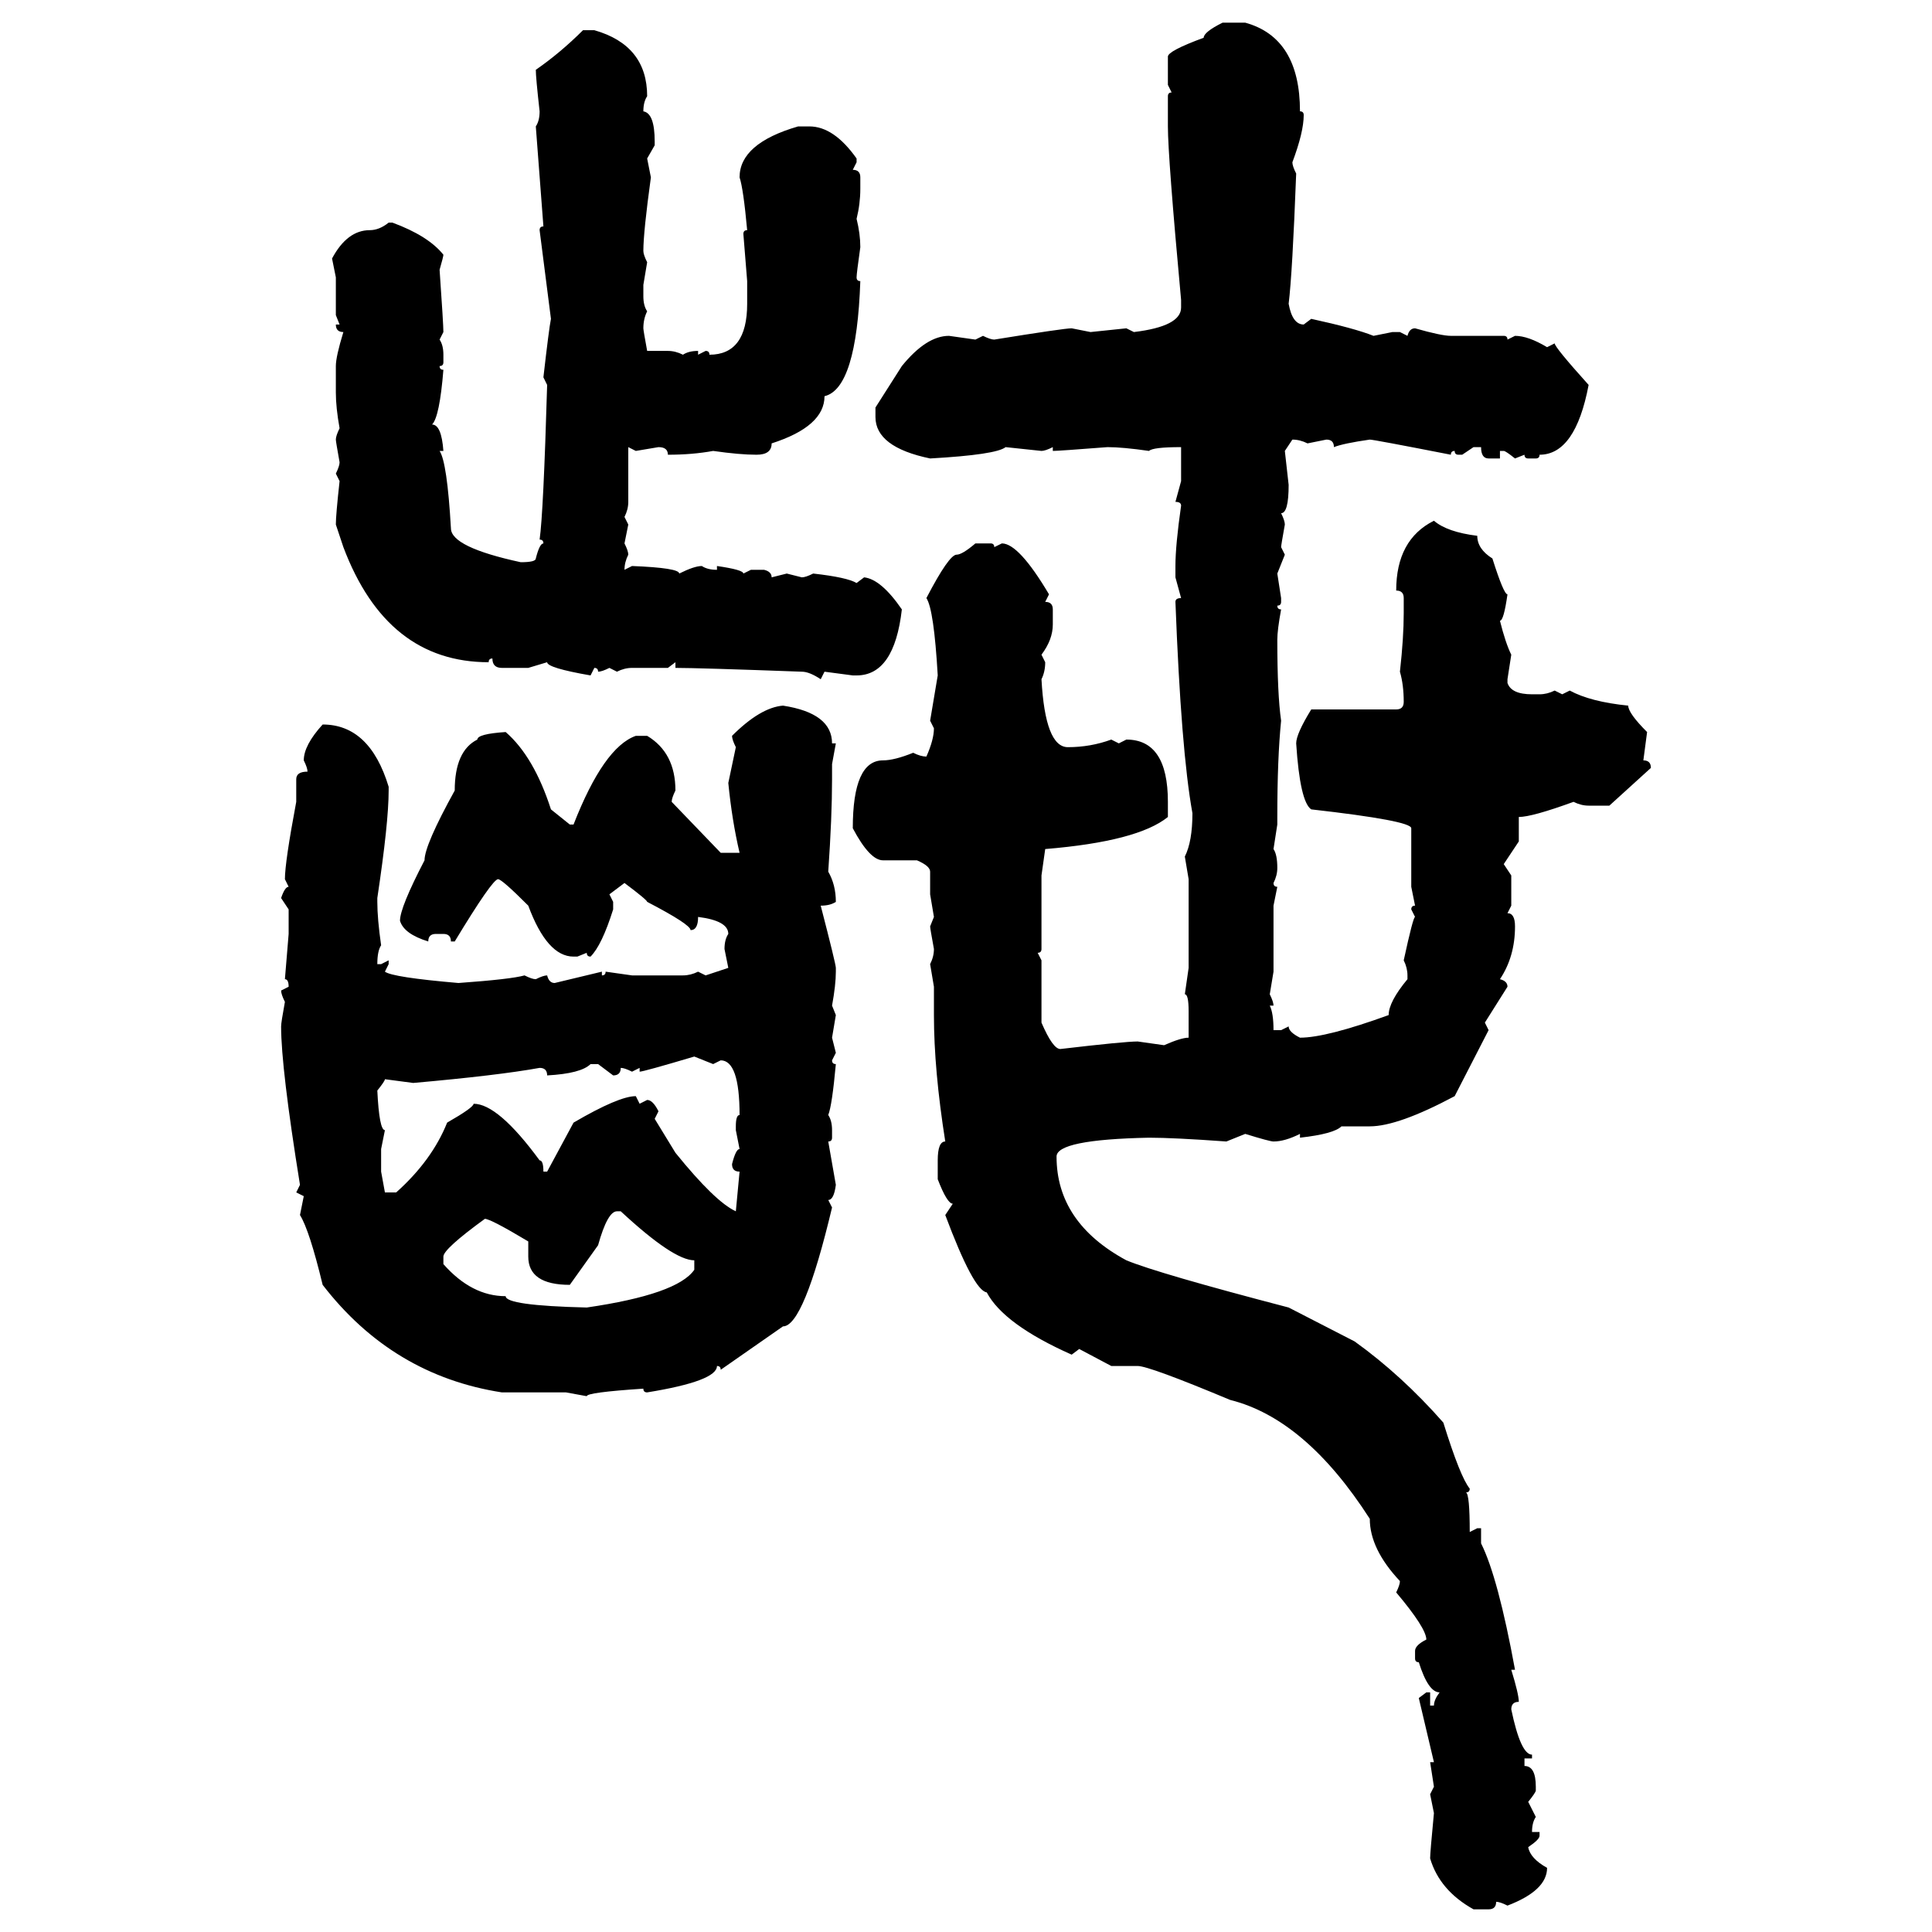 <svg xmlns="http://www.w3.org/2000/svg" xmlns:xlink="http://www.w3.org/1999/xlink" width="300" height="300"><path d="M189.84 3.52L189.84 3.52L193.36 3.52Q201.86 5.86 201.86 17.29L201.86 17.29Q202.44 17.29 202.44 17.87L202.44 17.87Q202.44 20.51 200.68 25.20L200.68 25.20Q200.68 25.78 201.27 26.95L201.27 26.95Q200.68 42.48 200.10 47.17L200.10 47.17Q200.68 50.39 202.44 50.39L202.44 50.39L203.61 49.51Q210.35 50.98 213.28 52.15L213.28 52.15L216.21 51.56L217.38 51.56L218.55 52.15Q218.85 50.98 219.73 50.98L219.73 50.98Q223.83 52.15 225.29 52.15L225.29 52.15L233.50 52.15Q234.08 52.15 234.08 52.73L234.08 52.73L235.25 52.15Q237.30 52.15 240.23 53.91L240.23 53.91L241.41 53.32Q241.41 53.91 246.68 59.77L246.68 59.77Q244.63 70.61 239.06 70.61L239.06 70.61Q239.06 71.19 238.48 71.19L238.48 71.19L237.30 71.19Q236.72 71.19 236.72 70.61L236.72 70.61L235.25 71.19Q233.79 70.02 233.50 70.02L233.50 70.02L232.91 70.02L232.91 71.19L231.15 71.19Q229.98 71.19 229.98 69.43L229.98 69.43L228.81 69.43L227.05 70.61L226.46 70.61Q225.88 70.61 225.88 70.02L225.88 70.02Q225.29 70.02 225.29 70.61L225.29 70.61Q213.28 68.26 212.70 68.26L212.70 68.26Q208.59 68.85 207.13 69.43L207.13 69.43Q207.13 68.26 205.96 68.26L205.96 68.26L203.03 68.85Q201.86 68.26 200.68 68.26L200.68 68.26L199.51 70.02L200.10 75.29Q200.10 79.69 198.93 79.69L198.93 79.69Q199.51 80.86 199.51 81.45L199.51 81.45Q198.93 84.67 198.93 84.96L198.93 84.96L199.51 86.13L198.34 89.06L198.93 92.87L198.93 93.46Q198.93 94.04 198.34 94.04L198.34 94.04Q198.34 94.63 198.93 94.63L198.93 94.63Q198.34 97.85 198.34 99.32L198.34 99.32Q198.34 107.81 198.93 111.91L198.93 111.91Q198.34 117.77 198.34 126.86L198.34 126.86L198.34 128.03L197.75 131.84Q198.34 132.71 198.34 134.77L198.34 134.77Q198.34 135.94 197.75 137.11L197.75 137.11Q197.75 137.70 198.34 137.70L198.34 137.70L197.75 140.63L197.75 150.88L197.17 154.39Q197.75 155.57 197.75 156.15L197.75 156.15L197.17 156.15Q197.75 157.32 197.75 159.96L197.75 159.96L198.93 159.96L200.10 159.38Q200.10 160.25 201.86 161.13L201.86 161.13Q205.96 161.13 215.63 157.62L215.63 157.62Q215.63 155.57 218.55 152.05L218.55 152.05L218.55 151.46Q218.55 150.29 217.97 149.12L217.97 149.12Q219.43 142.38 219.73 142.38L219.73 142.38L219.14 141.21Q219.14 140.63 219.73 140.63L219.73 140.63L219.14 137.70L219.14 128.61Q219.14 127.44 203.61 125.68L203.61 125.68Q201.86 124.51 201.27 115.43L201.27 115.43Q201.27 113.96 203.61 110.16L203.61 110.16L216.80 110.16Q217.97 110.16 217.97 108.98L217.97 108.98Q217.97 106.35 217.38 104.30L217.38 104.30Q217.97 99.02 217.97 95.21L217.97 95.21L217.97 92.87Q217.97 91.70 216.80 91.70L216.80 91.70Q216.80 83.79 222.66 80.86L222.66 80.86Q224.71 82.62 229.39 83.20L229.39 83.20Q229.39 85.25 231.74 86.72L231.74 86.72Q233.50 92.29 234.08 92.29L234.08 92.29Q233.50 96.39 232.91 96.39L232.91 96.39Q233.79 99.90 234.67 101.66L234.67 101.66L234.08 105.47L234.08 106.05Q234.67 107.81 237.89 107.81L237.89 107.81L239.06 107.81Q240.23 107.81 241.41 107.23L241.41 107.23L242.58 107.81L243.75 107.23Q246.97 108.98 252.83 109.57L252.83 109.57Q252.83 110.74 255.76 113.67L255.76 113.67L255.18 118.07Q256.35 118.07 256.35 119.24L256.35 119.24L249.90 125.10L246.68 125.10Q245.51 125.10 244.34 124.51L244.34 124.51Q237.89 126.86 235.84 126.86L235.84 126.86L235.84 130.66L233.50 134.18L234.67 135.94L234.67 140.63L234.08 141.80Q235.25 141.80 235.25 143.85L235.25 143.85Q235.25 148.54 232.91 152.05L232.91 152.05Q234.08 152.34 234.08 153.22L234.08 153.22L230.57 158.79L231.15 159.96L225.88 170.21Q217.09 174.90 212.70 174.90L212.70 174.90L208.30 174.90Q207.13 176.07 201.86 176.66L201.86 176.66L201.86 176.07Q199.51 177.25 197.75 177.25L197.75 177.25Q197.17 177.25 193.36 176.07L193.36 176.07L190.43 177.25Q182.23 176.66 178.42 176.66L178.42 176.66Q164.06 176.95 164.06 179.59L164.06 179.59Q164.06 189.84 174.90 195.70L174.90 195.70Q179.88 197.75 200.10 203.03L200.10 203.03L210.35 208.30Q217.68 213.57 224.12 220.90L224.12 220.90Q226.76 229.39 228.22 231.15L228.22 231.15Q228.22 231.74 227.64 231.74L227.64 231.74Q228.22 232.03 228.22 237.89L228.22 237.89L229.39 237.30L229.98 237.30L229.98 239.65Q232.62 244.92 235.25 259.28L235.25 259.28L234.67 259.28Q235.84 263.09 235.84 264.26L235.84 264.26Q234.67 264.26 234.67 265.43L234.67 265.43Q236.13 272.46 237.89 272.46L237.89 272.46L237.89 273.05L236.72 273.05L236.72 274.22Q238.48 274.22 238.48 277.44L238.48 277.44L238.48 278.03Q238.48 278.32 237.30 279.79L237.30 279.79L238.48 282.13Q237.89 283.01 237.89 284.47L237.89 284.47L239.06 284.47L239.06 285.06Q239.06 285.64 237.30 286.82L237.30 286.82Q237.60 288.57 240.23 290.04L240.23 290.04Q240.23 293.55 234.08 295.90L234.08 295.90Q232.91 295.31 232.32 295.31L232.32 295.31Q232.32 296.48 231.15 296.48L231.15 296.48L228.81 296.48Q223.54 293.55 222.07 288.57L222.07 288.57Q222.07 287.70 222.66 281.54L222.66 281.54L222.07 278.61L222.66 277.44L222.07 273.63L222.66 273.63L220.31 263.67L221.48 262.79L222.07 262.79L222.07 264.84L222.66 264.84Q222.66 263.96 223.54 262.79L223.54 262.79Q221.78 262.79 220.31 258.11L220.31 258.11Q219.73 258.11 219.73 257.52L219.73 257.52L219.73 256.35Q219.73 255.47 221.48 254.59L221.48 254.59Q221.48 252.83 216.80 247.27L216.80 247.27Q217.38 246.09 217.38 245.51L217.38 245.51Q212.70 240.53 212.70 235.84L212.70 235.84Q202.73 220.31 191.02 217.38L191.02 217.38Q178.42 212.11 176.66 212.11L176.66 212.11L172.56 212.11L167.58 209.47L166.41 210.35Q155.86 205.66 153.22 200.68L153.22 200.68Q151.17 200.39 146.78 188.67L146.78 188.67L147.95 186.91Q147.07 186.91 145.61 183.11L145.61 183.11L145.61 180.18Q145.61 177.25 146.78 177.25L146.78 177.25Q145.02 166.11 145.02 157.62L145.02 157.62L145.02 153.22L144.43 149.71Q145.02 148.54 145.02 147.36L145.02 147.36Q144.43 144.14 144.43 143.85L144.43 143.85L145.02 142.38L144.43 138.87L144.43 135.35Q144.43 134.47 142.38 133.59L142.38 133.59L137.11 133.59Q135.06 133.59 132.42 128.61L132.42 128.61Q132.42 118.07 137.11 118.07L137.11 118.07Q138.87 118.07 141.80 116.89L141.80 116.89Q142.97 117.48 143.85 117.48L143.85 117.48Q145.02 114.84 145.02 113.09L145.02 113.09L144.43 111.91L145.61 104.88Q145.02 94.63 143.85 92.87L143.85 92.87Q147.36 86.13 148.54 86.13L148.54 86.13Q149.41 86.13 151.46 84.38L151.46 84.38L153.81 84.38Q154.39 84.38 154.39 84.96L154.39 84.96L155.57 84.38Q158.20 84.38 162.89 92.29L162.89 92.29L162.30 93.46Q163.48 93.46 163.48 94.63L163.48 94.63L163.48 96.97Q163.48 99.32 161.72 101.66L161.72 101.66L162.30 102.83Q162.30 104.30 161.72 105.47L161.72 105.47Q162.30 116.02 165.82 116.02L165.82 116.02Q169.34 116.02 172.56 114.84L172.56 114.84L173.73 115.43L174.90 114.84Q181.35 114.84 181.35 124.51L181.35 124.51L181.35 126.86Q176.66 130.66 162.30 131.84L162.30 131.84L161.72 135.94L161.72 147.36Q161.72 147.95 161.13 147.95L161.13 147.95L161.72 149.12L161.72 158.79Q163.48 162.89 164.65 162.89L164.65 162.89Q174.61 161.72 176.66 161.72L176.66 161.72L180.76 162.30Q183.40 161.13 184.57 161.13L184.57 161.13L184.57 157.03Q184.57 154.39 183.98 154.39L183.98 154.39L184.57 150.29L184.57 136.52L183.98 133.01Q185.16 130.66 185.16 126.27L185.16 126.27Q183.40 116.60 182.52 93.46L182.52 93.46Q182.52 92.87 183.40 92.87L183.40 92.87L182.52 89.65L182.52 87.89Q182.52 84.67 183.40 78.52L183.40 78.52Q183.40 77.93 182.52 77.93L182.52 77.93L183.40 74.71L183.40 69.43Q179.00 69.43 178.42 70.02L178.42 70.02Q174.32 69.43 171.97 69.43L171.97 69.43Q164.36 70.02 163.48 70.02L163.48 70.02L163.48 69.43Q162.30 70.02 161.72 70.02L161.72 70.02L156.15 69.43Q154.69 70.61 144.43 71.19L144.43 71.19Q135.94 69.43 135.94 64.75L135.94 64.75L135.94 63.28L140.04 56.84Q143.85 52.15 147.36 52.15L147.36 52.15L151.46 52.73L152.64 52.15Q153.81 52.73 154.39 52.73L154.39 52.73Q165.23 50.98 166.41 50.98L166.41 50.98L169.34 51.56L174.90 50.98L176.07 51.56Q183.40 50.68 183.40 47.75L183.40 47.75L183.40 46.58Q181.35 24.32 181.35 19.63L181.35 19.63L181.35 14.94Q181.35 14.36 181.93 14.36L181.93 14.36L181.35 13.18L181.35 8.79Q181.35 7.91 186.91 5.86L186.91 5.86Q186.91 4.98 189.84 3.52ZM90.53 4.69L90.53 4.69L92.29 4.69Q100.49 7.03 100.49 14.94L100.49 14.94Q99.90 15.82 99.90 17.29L99.90 17.29Q101.66 17.58 101.66 21.97L101.66 21.97L101.66 22.56L100.49 24.61L101.07 27.54Q99.90 36.04 99.90 38.96L99.90 38.96Q99.90 39.55 100.49 40.72L100.49 40.72L99.90 44.24L99.90 46.00Q99.90 47.46 100.49 48.34L100.49 48.34Q99.90 49.51 99.90 50.98L99.90 50.98Q99.90 51.27 100.49 54.49L100.49 54.49L103.71 54.49Q104.88 54.49 106.05 55.08L106.05 55.08Q106.93 54.49 108.40 54.49L108.40 54.49L108.40 55.08L109.57 54.49Q110.16 54.49 110.16 55.08L110.16 55.08Q116.02 55.08 116.02 47.17L116.02 47.17L116.02 43.65L115.43 36.33Q115.43 35.74 116.02 35.74L116.02 35.74Q115.43 29.30 114.84 27.54L114.84 27.54Q114.84 22.27 123.93 19.63L123.93 19.63L125.68 19.63Q129.49 19.63 133.01 24.61L133.01 24.61L133.01 25.20L132.42 26.37Q133.59 26.37 133.59 27.54L133.59 27.54L133.59 29.30Q133.59 31.64 133.01 33.98L133.01 33.98Q133.59 36.33 133.59 38.38L133.59 38.38Q133.01 42.48 133.01 43.07L133.01 43.07Q133.01 43.65 133.59 43.65L133.59 43.65Q133.01 60.35 128.03 61.52L128.03 61.52Q128.03 66.21 119.82 68.85L119.82 68.85Q119.82 70.61 117.48 70.61L117.48 70.61Q114.84 70.61 110.74 70.02L110.74 70.02Q107.52 70.61 103.71 70.61L103.71 70.61Q103.71 69.43 102.25 69.43L102.25 69.43L98.73 70.02L97.56 69.43L97.56 77.93Q97.56 79.10 96.97 80.27L96.97 80.27L97.56 81.45L96.97 84.38Q97.56 85.55 97.56 86.13L97.56 86.13Q96.97 87.30 96.97 88.48L96.97 88.48L98.14 87.89Q105.47 88.18 105.47 89.06L105.47 89.06Q107.81 87.89 108.98 87.89L108.98 87.89Q109.86 88.48 111.33 88.48L111.33 88.48L111.33 87.89Q115.43 88.48 115.43 89.06L115.43 89.06L116.60 88.48L118.65 88.48Q119.82 88.77 119.82 89.65L119.82 89.65L122.17 89.06L124.51 89.65Q125.10 89.65 126.27 89.06L126.27 89.06Q131.54 89.65 133.01 90.53L133.01 90.53L134.18 89.65Q136.82 89.94 140.04 94.63L140.04 94.63Q138.87 104.88 133.01 104.88L133.01 104.88L132.42 104.88L128.03 104.30L127.44 105.47Q125.68 104.30 124.51 104.30L124.51 104.30Q108.40 103.71 104.88 103.71L104.88 103.71L104.88 102.83L103.71 103.71L98.14 103.71Q96.97 103.71 95.80 104.30L95.80 104.30L94.63 103.71Q93.46 104.30 92.87 104.30L92.87 104.30Q92.87 103.71 92.29 103.71L92.29 103.71L91.70 104.88Q84.96 103.71 84.96 102.83L84.96 102.83L82.03 103.71L77.93 103.71Q76.46 103.71 76.46 102.25L76.46 102.25Q75.88 102.25 75.88 102.83L75.88 102.83Q60.06 102.83 53.32 84.96L53.32 84.96L52.15 81.45Q52.15 79.98 52.73 74.71L52.73 74.71L52.15 73.54Q52.73 72.36 52.73 71.78L52.73 71.78Q52.15 68.55 52.15 68.26L52.15 68.26Q52.15 67.68 52.73 66.50L52.73 66.50Q52.15 63.28 52.15 60.94L52.15 60.94L52.15 56.84Q52.15 55.37 53.32 51.56L53.32 51.56Q52.15 51.56 52.15 50.39L52.15 50.39L52.73 50.39L52.15 48.93L52.15 43.07L51.56 40.14Q53.91 35.74 57.42 35.74L57.42 35.74Q58.89 35.74 60.35 34.57L60.35 34.57L60.94 34.57Q66.50 36.62 68.85 39.55L68.85 39.55Q68.85 39.84 68.26 41.89L68.26 41.89Q68.85 50.39 68.85 51.56L68.85 51.56L68.26 52.73Q68.85 53.61 68.85 55.08L68.85 55.08L68.85 56.25Q68.85 56.84 68.26 56.84L68.26 56.84Q68.26 57.42 68.85 57.42L68.85 57.42Q68.26 64.75 67.09 65.92L67.09 65.92Q68.55 65.92 68.85 70.02L68.85 70.02L68.26 70.02Q69.43 71.78 70.02 82.03L70.02 82.03Q70.02 84.96 80.86 87.30L80.86 87.30Q83.20 87.30 83.20 86.72L83.20 86.72Q83.79 84.38 84.38 84.38L84.38 84.38Q84.38 83.79 83.79 83.79L83.79 83.79Q84.38 79.69 84.96 59.77L84.96 59.77L84.38 58.59Q85.25 50.98 85.55 49.51L85.55 49.51L83.79 35.74Q83.79 35.16 84.38 35.16L84.38 35.16L83.20 19.63Q83.79 18.75 83.79 17.29L83.79 17.29Q83.20 12.01 83.20 10.84L83.20 10.84Q87.01 8.20 90.53 4.69ZM121.58 109.57L121.58 109.57Q129.20 110.74 129.20 115.43L129.20 115.43L129.79 115.43L129.20 118.65L129.20 121.00Q129.20 126.86 128.61 135.35L128.61 135.35Q129.79 137.40 129.79 140.04L129.79 140.04Q128.91 140.63 127.44 140.63L127.44 140.63Q129.79 149.71 129.79 150.29L129.79 150.29L129.79 150.88Q129.79 152.93 129.20 156.15L129.20 156.15L129.79 157.62L129.20 161.13L129.79 163.48L129.20 164.65Q129.20 165.23 129.79 165.23L129.79 165.23Q129.20 171.68 128.61 173.14L128.61 173.14Q129.20 174.02 129.20 175.49L129.20 175.49L129.20 176.66Q129.20 177.25 128.61 177.25L128.61 177.25L129.79 183.98Q129.49 186.33 128.61 186.33L128.61 186.33L129.20 187.50Q124.80 205.96 121.58 205.96L121.58 205.96L111.91 212.70Q111.91 212.11 111.33 212.11L111.33 212.11Q111.33 214.45 100.49 216.21L100.49 216.21Q99.90 216.21 99.90 215.63L99.90 215.63Q91.11 216.21 91.11 216.80L91.11 216.80L87.89 216.21L77.93 216.21Q60.94 213.57 50.10 199.51L50.10 199.51Q48.05 191.02 46.58 188.67L46.58 188.67L47.17 185.74L46.00 185.16L46.58 183.98Q43.65 165.82 43.65 159.38L43.65 159.38Q43.65 158.79 44.24 155.57L44.24 155.57Q43.65 154.39 43.65 153.81L43.65 153.81L44.82 153.22Q44.82 152.05 44.24 152.05L44.24 152.05L44.82 145.02L44.82 141.21L43.65 139.45Q44.24 137.70 44.82 137.70L44.82 137.70L44.24 136.52Q44.24 133.89 46.00 124.51L46.00 124.51L46.00 121.00Q46.00 119.82 47.75 119.82L47.75 119.82Q47.75 119.24 47.17 118.07L47.17 118.07Q47.17 115.72 50.10 112.50L50.10 112.50Q57.42 112.50 60.35 122.17L60.35 122.17L60.35 122.75Q60.35 127.73 58.59 139.45L58.59 139.45L58.59 140.04Q58.59 142.68 59.18 146.78L59.18 146.78Q58.59 147.66 58.59 149.71L58.59 149.71L59.18 149.71L60.35 149.12L60.35 149.71L59.77 150.88Q60.94 151.76 71.19 152.64L71.19 152.64Q79.39 152.05 81.45 151.46L81.45 151.46Q82.62 152.05 83.20 152.05L83.20 152.05Q84.38 151.46 84.96 151.46L84.96 151.46Q85.25 152.64 86.13 152.64L86.13 152.64L93.46 150.88L93.46 151.46Q94.04 151.46 94.04 150.88L94.04 150.88L98.14 151.46L106.05 151.46Q107.23 151.46 108.40 150.88L108.40 150.88L109.57 151.46L113.09 150.29L112.50 147.36Q112.50 145.90 113.09 145.02L113.09 145.02Q113.09 142.97 108.40 142.38L108.40 142.38Q108.40 144.43 107.23 144.43L107.23 144.43Q107.23 143.55 100.49 140.04L100.49 140.04Q100.49 139.75 96.97 137.11L96.97 137.11L94.63 138.87L95.21 140.04L95.21 141.21Q93.46 146.78 91.70 148.54L91.70 148.54Q91.11 148.54 91.11 147.95L91.11 147.95L89.65 148.54L89.06 148.54Q84.96 148.54 82.03 140.63L82.03 140.63Q77.93 136.52 77.34 136.52L77.34 136.52Q76.46 136.52 70.61 146.19L70.61 146.19L70.02 146.19Q70.02 145.02 68.85 145.02L68.85 145.02L67.68 145.02Q66.50 145.02 66.50 146.19L66.50 146.19Q62.70 145.02 62.11 142.97L62.11 142.97Q62.11 140.92 65.92 133.59L65.92 133.59Q65.92 131.25 70.61 122.75L70.61 122.75Q70.61 116.60 74.12 114.84L74.12 114.84Q74.12 113.96 78.52 113.67L78.52 113.67Q82.91 117.48 85.55 125.68L85.55 125.68L88.48 128.03L89.06 128.03Q93.75 116.02 98.73 114.26L98.73 114.26L100.49 114.26Q104.88 116.89 104.88 122.75L104.88 122.75Q104.30 123.93 104.30 124.51L104.30 124.51L111.91 132.42L114.84 132.42Q113.67 127.44 113.09 121.58L113.09 121.58L114.26 116.02Q113.67 114.84 113.67 114.26L113.67 114.26Q118.07 109.86 121.58 109.57ZM99.32 166.41L99.32 166.41L99.32 165.82L98.14 166.41Q96.97 165.82 96.39 165.82L96.39 165.82Q96.39 166.99 95.21 166.99L95.21 166.99L92.87 165.23L91.70 165.23Q90.23 166.70 84.96 166.99L84.96 166.99Q84.96 165.82 83.79 165.82L83.79 165.82Q77.34 166.99 64.16 168.16L64.16 168.16L59.77 167.58Q59.77 167.87 58.59 169.34L58.59 169.34Q58.89 175.49 59.77 175.49L59.77 175.49L59.18 178.42L59.18 181.93L59.77 185.16L61.52 185.16Q67.09 180.18 69.43 174.32L69.43 174.32Q73.54 171.97 73.54 171.39L73.54 171.39Q77.34 171.39 83.79 180.18L83.79 180.18Q84.38 180.18 84.38 181.93L84.38 181.93L84.96 181.93L89.06 174.32Q96.09 170.21 98.73 170.21L98.73 170.21L99.32 171.39L100.49 170.80Q101.37 170.80 102.25 172.56L102.25 172.56L101.66 173.73L104.88 179.00Q111.04 186.62 114.26 188.09L114.26 188.09L114.84 181.93Q113.67 181.93 113.67 180.76L113.67 180.76Q114.26 178.42 114.84 178.42L114.84 178.42L114.26 175.49L114.26 174.90Q114.26 173.14 114.84 173.14L114.84 173.14Q114.84 164.65 111.91 164.65L111.91 164.65L110.74 165.23L107.81 164.06Q99.90 166.41 99.32 166.41ZM92.87 193.36L88.48 199.51Q82.03 199.51 82.03 195.12L82.03 195.12L82.03 192.77Q76.17 189.26 75.29 189.26L75.29 189.26Q68.85 193.95 68.85 195.12L68.85 195.12L68.85 196.29Q73.24 201.27 78.52 201.27L78.52 201.27Q78.52 202.73 91.11 203.03L91.11 203.03Q105.18 200.98 107.81 197.17L107.81 197.17L107.81 195.70Q104.59 195.70 96.39 188.09L96.39 188.09L95.80 188.09Q94.34 188.09 92.87 193.36L92.87 193.36Z"/></svg>